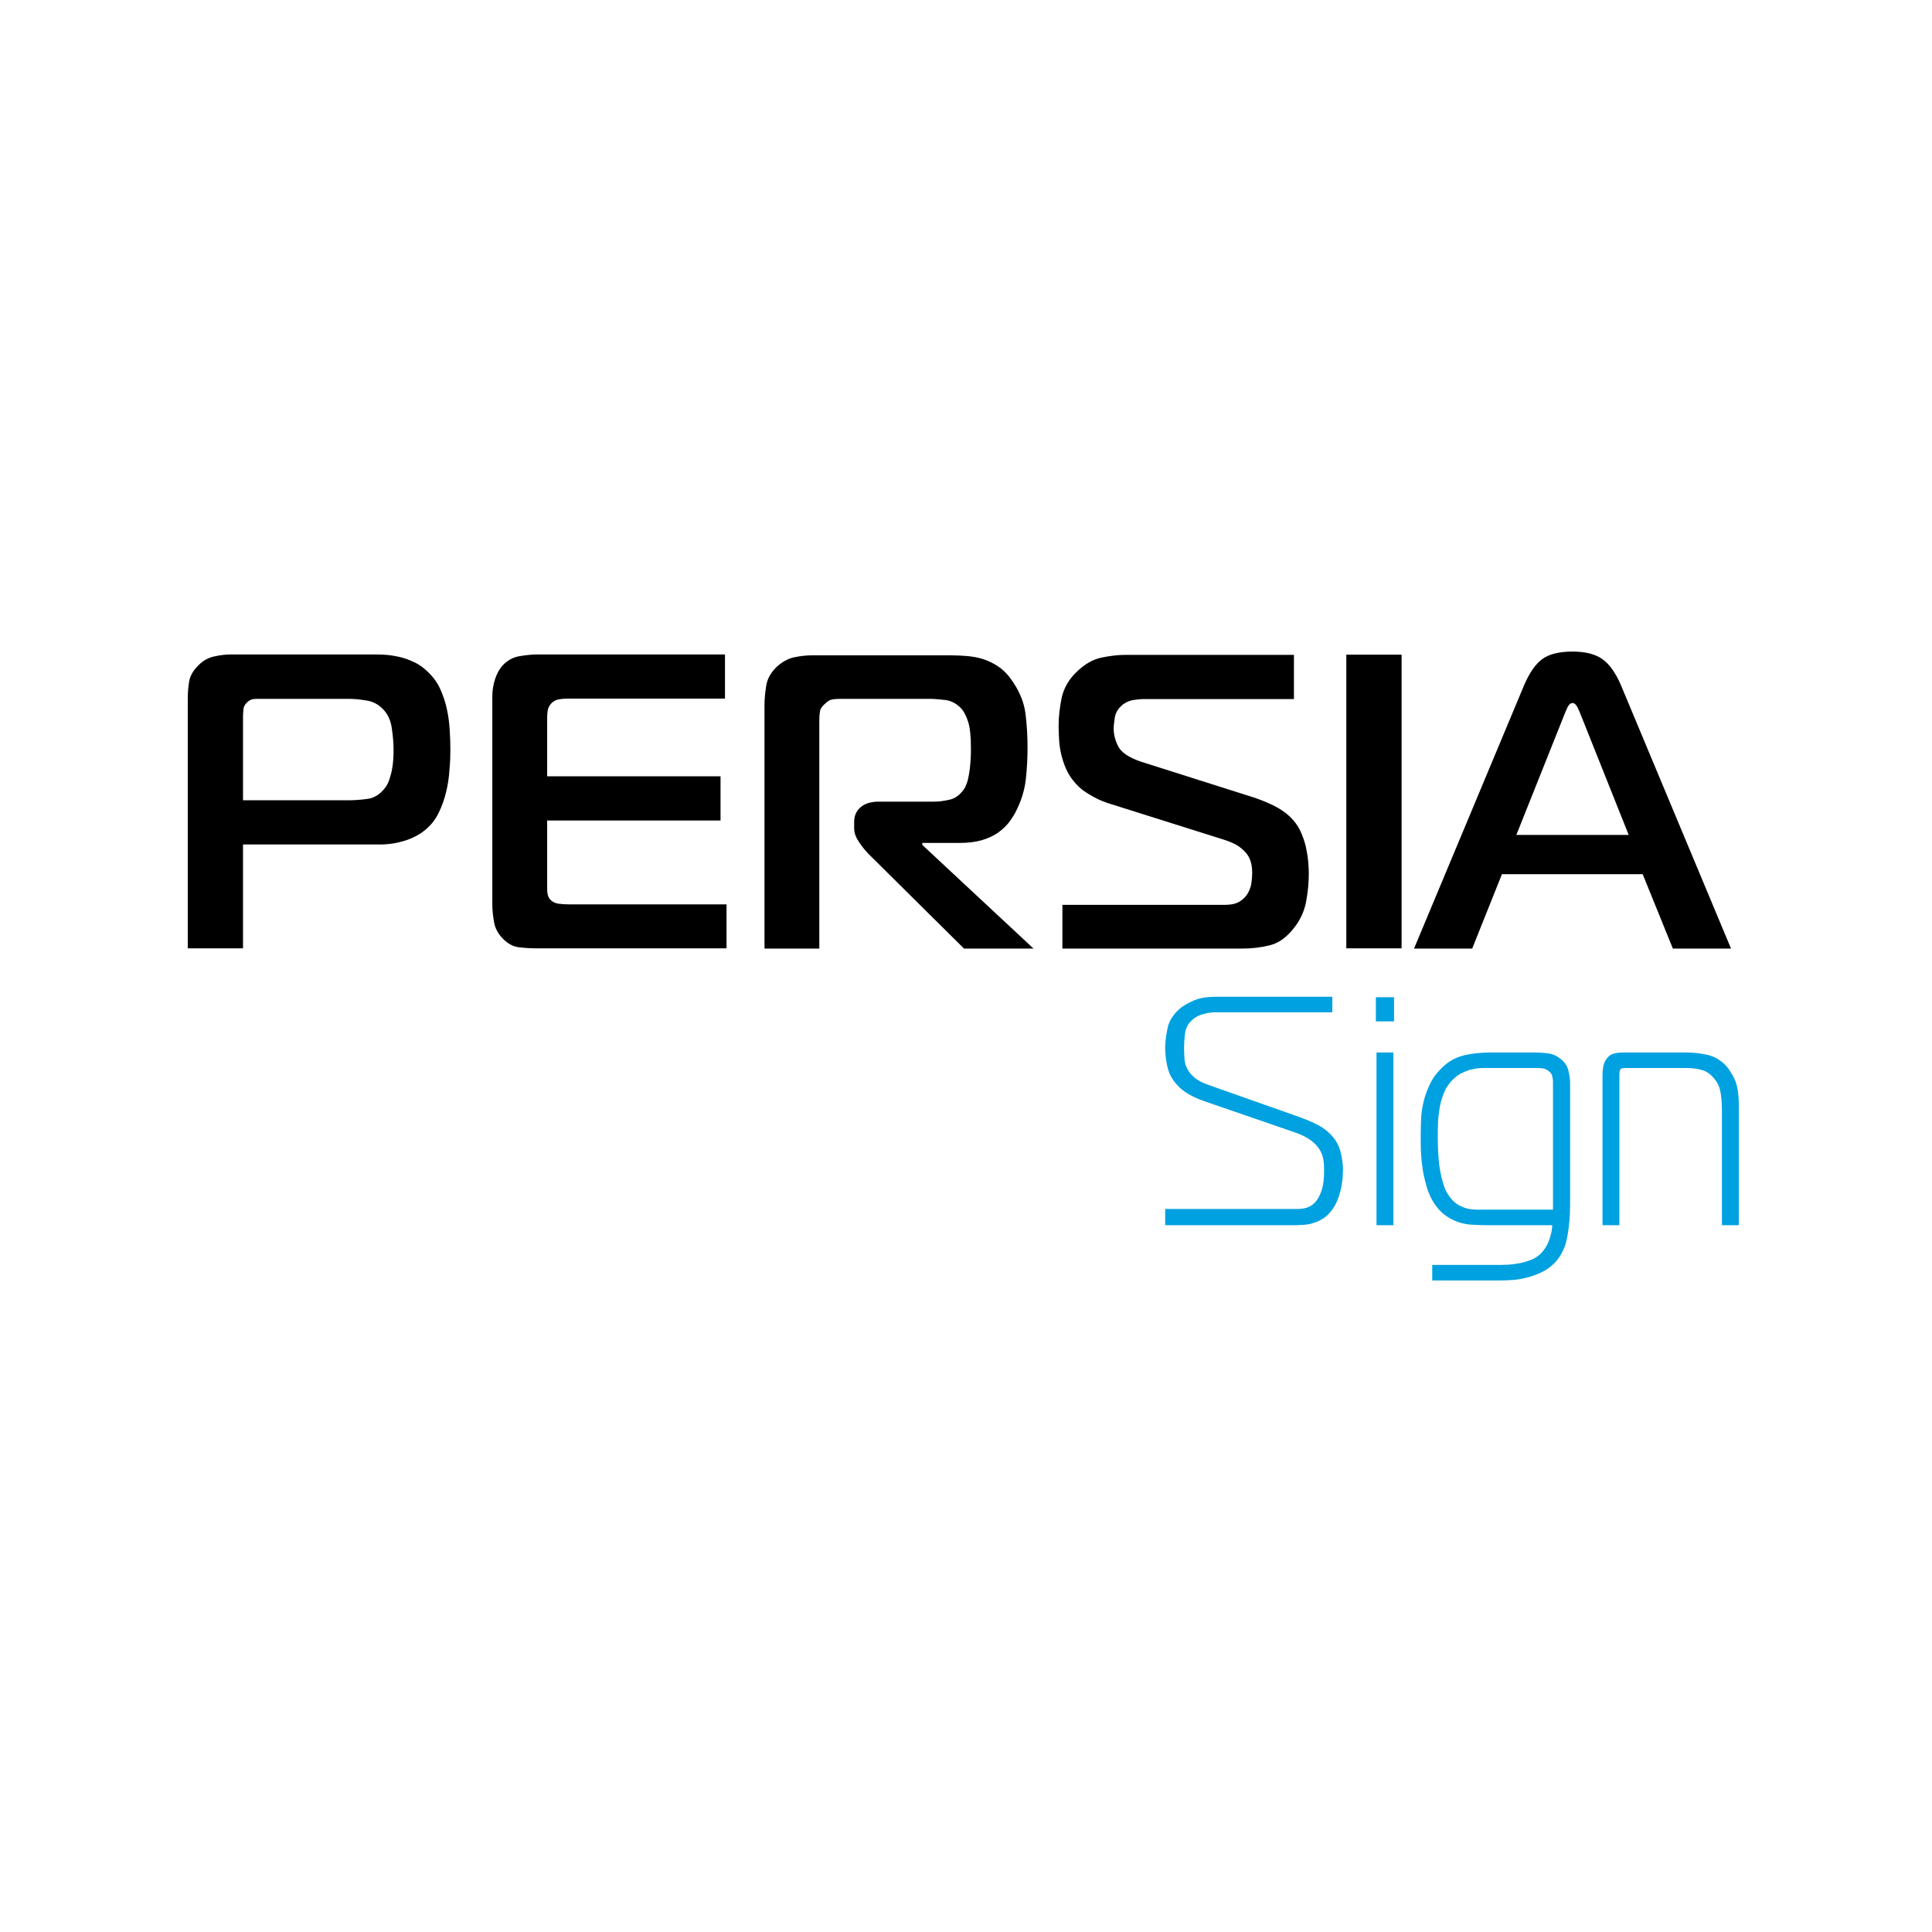 <svg width="80" height="80" viewBox="0 0 80 80" fill="none" xmlns="http://www.w3.org/2000/svg">
<path d="M66.356 50.732H67.055V44.5C67.055 44.472 67.055 44.435 67.064 44.39C67.064 44.344 67.082 44.307 67.101 44.279C67.119 44.252 67.147 44.233 67.183 44.233C67.22 44.233 67.257 44.224 67.294 44.224H69.831C70.061 44.224 70.281 44.252 70.474 44.307C70.667 44.362 70.842 44.481 70.989 44.675C71.118 44.822 71.2 44.996 71.237 45.199C71.274 45.401 71.301 45.649 71.301 45.952V50.732H72V45.768C72 45.272 71.936 44.904 71.807 44.647C71.678 44.399 71.559 44.215 71.448 44.105C71.237 43.893 70.989 43.746 70.713 43.682C70.437 43.617 70.134 43.581 69.785 43.581H67.22C67.11 43.581 66.99 43.59 66.862 43.617C66.733 43.645 66.613 43.718 66.522 43.847C66.448 43.948 66.402 44.059 66.384 44.178C66.365 44.298 66.356 44.408 66.356 44.509V50.732ZM64.306 50.089H61.503C61.401 50.089 61.291 50.089 61.163 50.089C61.043 50.089 60.923 50.08 60.795 50.052C60.666 50.024 60.547 49.978 60.427 49.914C60.308 49.85 60.188 49.758 60.087 49.629C59.977 49.51 59.894 49.362 59.821 49.188C59.756 49.004 59.701 48.811 59.655 48.59C59.609 48.37 59.581 48.14 59.563 47.883C59.545 47.634 59.535 47.377 59.535 47.12C59.535 46.917 59.535 46.715 59.545 46.495C59.554 46.274 59.581 46.062 59.618 45.842C59.655 45.63 59.719 45.428 59.802 45.226C59.885 45.033 59.995 44.867 60.142 44.721C60.262 44.601 60.381 44.509 60.51 44.445C60.639 44.38 60.758 44.325 60.878 44.298C60.997 44.27 61.107 44.242 61.218 44.233C61.319 44.224 61.401 44.224 61.466 44.224H63.681C63.755 44.224 63.828 44.233 63.893 44.242C63.966 44.252 64.04 44.288 64.104 44.334C64.196 44.399 64.251 44.463 64.269 44.537C64.288 44.61 64.306 44.702 64.306 44.803V50.089ZM64.279 50.732C64.269 50.925 64.224 51.146 64.141 51.366C64.058 51.596 63.929 51.78 63.773 51.936C63.654 52.037 63.516 52.129 63.359 52.184C63.203 52.24 63.047 52.286 62.891 52.313C62.734 52.341 62.587 52.359 62.459 52.368C62.33 52.368 62.229 52.377 62.164 52.377H59.306V53.021H62.164C62.275 53.021 62.422 53.012 62.615 53.002C62.808 52.993 63.01 52.957 63.231 52.901C63.442 52.846 63.663 52.764 63.874 52.662C64.086 52.552 64.269 52.414 64.435 52.23C64.674 51.945 64.839 51.596 64.904 51.182C64.977 50.769 65.014 50.346 65.014 49.905V44.831C65.014 44.675 64.986 44.509 64.941 44.316C64.894 44.123 64.775 43.967 64.6 43.829C64.444 43.709 64.279 43.636 64.086 43.617C63.893 43.59 63.7 43.581 63.516 43.581H61.732C61.291 43.581 60.896 43.627 60.556 43.718C60.207 43.81 59.894 44.004 59.609 44.316C59.425 44.509 59.287 44.711 59.186 44.941C59.085 45.162 59.002 45.392 58.947 45.621C58.892 45.851 58.855 46.081 58.846 46.32C58.837 46.55 58.828 46.779 58.828 46.991C58.828 47.193 58.828 47.423 58.837 47.671C58.846 47.919 58.874 48.167 58.91 48.416C58.947 48.664 59.012 48.912 59.076 49.151C59.15 49.39 59.251 49.611 59.37 49.804C59.508 50.015 59.664 50.19 59.839 50.318C60.014 50.447 60.197 50.539 60.381 50.603C60.574 50.668 60.767 50.705 60.969 50.714C61.172 50.723 61.365 50.732 61.558 50.732H64.279ZM57.725 42.294V41.292H56.971V42.294H57.725ZM56.998 50.732H57.697V43.581H56.998V50.732ZM48.248 50.732H53.643C53.763 50.732 53.882 50.723 54.02 50.714C54.158 50.705 54.287 50.677 54.416 50.631C54.544 50.594 54.673 50.53 54.802 50.447C54.93 50.364 55.041 50.254 55.151 50.107C55.27 49.951 55.353 49.785 55.417 49.602C55.482 49.418 55.528 49.243 55.555 49.078C55.583 48.912 55.601 48.765 55.601 48.645C55.601 48.526 55.611 48.453 55.611 48.434C55.611 48.204 55.574 47.947 55.5 47.662C55.427 47.386 55.27 47.129 55.031 46.908C54.866 46.752 54.673 46.623 54.434 46.513C54.204 46.403 53.938 46.301 53.653 46.2L49.985 44.904C49.764 44.822 49.581 44.73 49.452 44.61C49.323 44.5 49.222 44.38 49.158 44.252C49.093 44.123 49.057 43.994 49.047 43.847C49.038 43.7 49.029 43.553 49.029 43.406C49.029 43.24 49.038 43.057 49.066 42.836C49.084 42.625 49.167 42.432 49.314 42.285C49.433 42.156 49.581 42.064 49.764 42.009C49.948 41.954 50.123 41.917 50.297 41.917H55.169V41.273H50.38C50.003 41.273 49.691 41.319 49.452 41.42C49.213 41.522 49.02 41.632 48.882 41.742C48.597 41.981 48.413 42.257 48.349 42.56C48.284 42.864 48.248 43.13 48.248 43.378C48.248 43.636 48.275 43.902 48.34 44.169C48.395 44.435 48.523 44.684 48.726 44.904C48.854 45.061 49.02 45.189 49.222 45.309C49.433 45.428 49.645 45.52 49.884 45.603L53.643 46.899C53.901 46.991 54.112 47.092 54.269 47.212C54.425 47.331 54.544 47.45 54.627 47.579C54.71 47.708 54.765 47.846 54.792 47.993C54.82 48.14 54.829 48.296 54.829 48.443C54.829 48.774 54.802 49.05 54.737 49.252C54.673 49.464 54.59 49.62 54.489 49.748C54.388 49.868 54.269 49.951 54.14 49.997C54.011 50.043 53.873 50.061 53.726 50.061H48.248V50.732Z" fill="#00A1E0"/>
<path d="M64.766 29.618C64.802 29.526 64.848 29.416 64.903 29.296C64.959 29.177 65.032 29.112 65.115 29.112C65.198 29.112 65.262 29.177 65.326 29.296C65.382 29.416 65.427 29.526 65.464 29.618L67.441 34.572H62.789L64.766 29.618ZM58.552 39.279H60.96L62.192 36.199H68.02L69.27 39.279H71.678L67.11 28.349C66.889 27.844 66.632 27.485 66.338 27.283C66.043 27.081 65.639 26.98 65.115 26.98C64.573 26.98 64.159 27.081 63.874 27.283C63.589 27.485 63.341 27.844 63.12 28.349L58.552 39.279ZM58.037 39.279V27.108H55.748V39.269H58.037V39.279ZM43.982 39.279H51.428C51.832 39.279 52.218 39.233 52.586 39.141C52.954 39.049 53.294 38.801 53.588 38.415C53.845 38.093 54.011 37.725 54.084 37.33C54.158 36.935 54.195 36.539 54.195 36.153C54.195 36.015 54.185 35.85 54.167 35.648C54.149 35.455 54.112 35.243 54.066 35.032C54.011 34.821 53.937 34.6 53.836 34.388C53.735 34.177 53.588 33.984 53.404 33.809C53.22 33.635 52.991 33.478 52.706 33.34C52.421 33.203 52.081 33.065 51.676 32.945L47.245 31.539C46.758 31.373 46.455 31.171 46.317 30.932C46.188 30.693 46.115 30.436 46.115 30.169C46.115 30.05 46.133 29.903 46.161 29.719C46.188 29.535 46.28 29.37 46.427 29.232C46.565 29.103 46.722 29.029 46.887 28.993C47.053 28.965 47.218 28.947 47.383 28.947H53.579V27.117H46.602C46.299 27.117 45.977 27.154 45.618 27.228C45.26 27.301 44.929 27.494 44.617 27.788C44.267 28.11 44.056 28.478 43.964 28.882C43.881 29.287 43.835 29.673 43.835 30.05C43.835 30.224 43.844 30.408 43.854 30.61C43.863 30.803 43.89 31.006 43.936 31.208C43.982 31.41 44.047 31.612 44.129 31.805C44.212 31.998 44.322 32.182 44.46 32.348C44.58 32.495 44.709 32.623 44.856 32.734C45.003 32.835 45.15 32.927 45.288 33C45.425 33.074 45.554 33.138 45.655 33.175C45.766 33.212 45.839 33.239 45.885 33.258L50.665 34.765C50.931 34.848 51.143 34.94 51.299 35.05C51.456 35.161 51.575 35.28 51.658 35.4C51.74 35.519 51.786 35.648 51.814 35.776C51.842 35.905 51.851 36.025 51.851 36.144C51.851 36.245 51.842 36.374 51.823 36.53C51.805 36.677 51.759 36.824 51.685 36.962C51.612 37.1 51.501 37.22 51.345 37.321C51.198 37.422 50.977 37.468 50.702 37.468H43.992V39.279H43.982ZM31.637 39.279H33.926V29.811C33.926 29.682 33.935 29.563 33.954 29.452C33.972 29.342 34.046 29.232 34.174 29.131C34.266 29.039 34.358 28.983 34.45 28.965C34.542 28.947 34.652 28.938 34.781 28.938H38.486C38.669 28.938 38.881 28.956 39.129 28.983C39.368 29.011 39.589 29.121 39.772 29.305C39.901 29.434 40.002 29.627 40.085 29.875C40.168 30.133 40.204 30.5 40.204 30.987C40.204 31.088 40.204 31.217 40.195 31.373C40.186 31.52 40.177 31.677 40.158 31.833C40.14 31.989 40.112 32.146 40.076 32.293C40.039 32.44 39.984 32.568 39.929 32.66C39.763 32.899 39.57 33.056 39.331 33.111C39.092 33.166 38.881 33.194 38.678 33.194H36.39C36.059 33.194 35.801 33.276 35.627 33.432C35.452 33.589 35.369 33.791 35.369 34.03V34.306C35.369 34.48 35.434 34.664 35.562 34.857C35.691 35.05 35.82 35.206 35.939 35.335L39.919 39.279H42.797L38.191 34.986V34.903H39.745C40.094 34.903 40.388 34.866 40.646 34.793C40.903 34.719 41.114 34.618 41.298 34.499C41.473 34.379 41.62 34.241 41.739 34.103C41.859 33.956 41.951 33.809 42.034 33.662C42.273 33.212 42.42 32.752 42.475 32.283C42.53 31.815 42.548 31.355 42.548 30.923C42.548 30.482 42.521 30.031 42.466 29.572C42.41 29.112 42.236 28.671 41.951 28.248C41.776 27.982 41.583 27.77 41.372 27.623C41.16 27.476 40.94 27.366 40.71 27.292C40.48 27.219 40.25 27.182 40.02 27.163C39.791 27.145 39.57 27.136 39.359 27.136H33.614C33.384 27.136 33.136 27.163 32.878 27.219C32.621 27.274 32.382 27.412 32.161 27.614C31.922 27.844 31.775 28.101 31.729 28.386C31.683 28.671 31.656 28.938 31.656 29.195V39.279H31.637ZM30.084 39.279V37.449H23.613C23.429 37.449 23.273 37.44 23.135 37.422C23.006 37.403 22.905 37.358 22.831 37.293C22.712 37.201 22.657 37.045 22.657 36.824V33.975H29.836V32.146H22.657V29.691C22.657 29.599 22.666 29.498 22.684 29.397C22.703 29.296 22.758 29.195 22.85 29.103C22.942 29.02 23.043 28.974 23.153 28.956C23.263 28.938 23.374 28.928 23.475 28.928H30.02V27.099H22.252C22.022 27.099 21.774 27.127 21.498 27.173C21.232 27.219 20.993 27.357 20.8 27.568C20.671 27.715 20.57 27.908 20.497 28.129C20.423 28.358 20.386 28.588 20.386 28.836V37.459C20.386 37.688 20.414 37.937 20.46 38.194C20.506 38.451 20.634 38.681 20.837 38.883C21.03 39.076 21.25 39.196 21.48 39.224C21.71 39.251 21.958 39.269 22.225 39.269H30.084V39.279ZM10.063 33.138V29.664C10.063 29.563 10.073 29.462 10.082 29.36C10.091 29.259 10.137 29.177 10.22 29.094C10.312 29.002 10.404 28.956 10.496 28.947C10.588 28.938 10.67 28.938 10.753 28.938H14.439C14.632 28.938 14.871 28.956 15.147 29.002C15.422 29.039 15.662 29.158 15.855 29.36C16.048 29.553 16.176 29.82 16.222 30.142C16.268 30.463 16.296 30.758 16.296 31.024C16.296 31.144 16.296 31.272 16.287 31.419C16.277 31.567 16.259 31.723 16.231 31.87C16.204 32.017 16.158 32.164 16.112 32.311C16.057 32.458 15.992 32.578 15.891 32.688C15.698 32.918 15.459 33.056 15.193 33.083C14.926 33.12 14.66 33.138 14.402 33.138H10.063ZM10.063 39.279V34.968H15.744C16.103 34.968 16.443 34.912 16.765 34.811C17.086 34.71 17.362 34.563 17.592 34.379C17.831 34.186 18.024 33.947 18.162 33.662C18.3 33.386 18.401 33.092 18.474 32.789C18.548 32.486 18.594 32.173 18.612 31.87C18.64 31.567 18.649 31.291 18.649 31.043C18.649 30.785 18.64 30.519 18.621 30.224C18.603 29.93 18.566 29.645 18.502 29.351C18.438 29.057 18.346 28.791 18.226 28.524C18.107 28.267 17.941 28.037 17.73 27.834C17.546 27.651 17.344 27.504 17.132 27.412C16.921 27.311 16.709 27.237 16.489 27.191C16.277 27.145 16.066 27.117 15.864 27.108C15.662 27.099 15.478 27.099 15.321 27.099H9.558C9.347 27.099 9.117 27.127 8.869 27.182C8.611 27.237 8.391 27.366 8.198 27.568C7.986 27.779 7.867 28 7.83 28.23C7.793 28.459 7.775 28.689 7.775 28.928V39.269H10.063V39.279Z" fill="black"/>
</svg>

